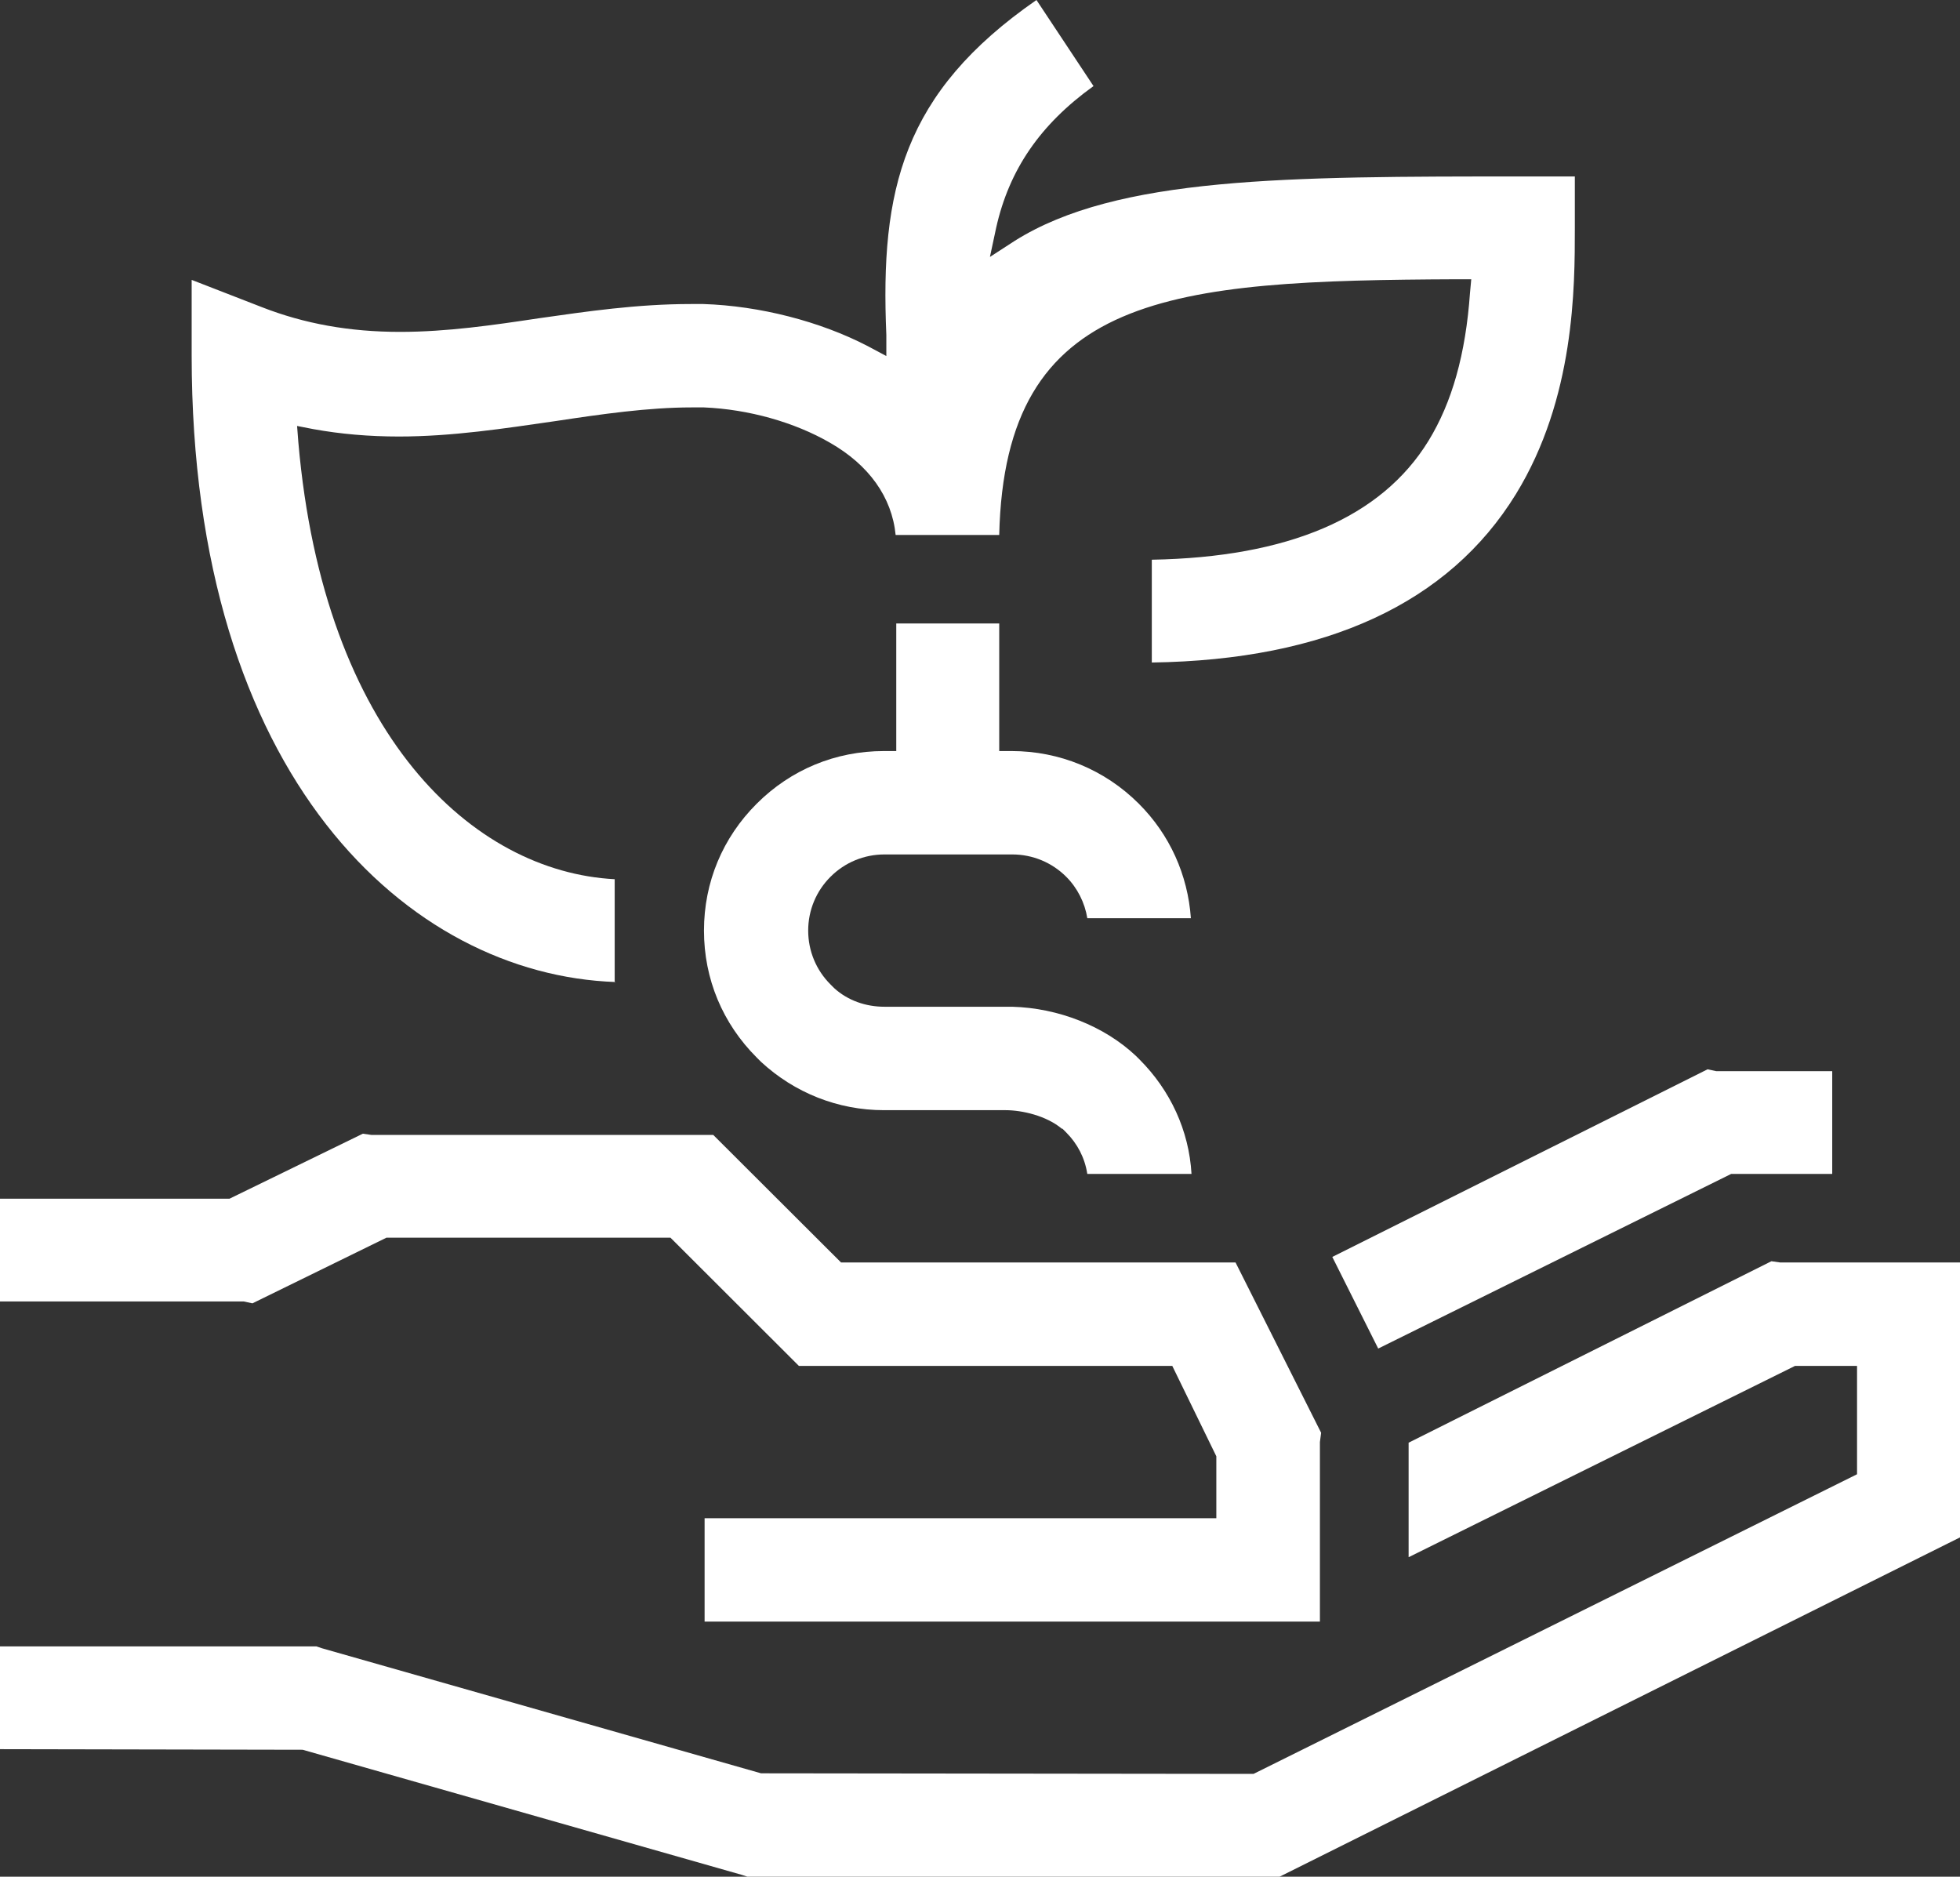 <?xml version="1.0" encoding="utf-8"?>
<svg xmlns="http://www.w3.org/2000/svg" fill="none" height="100%" overflow="visible" preserveAspectRatio="none" style="display: block;" viewBox="0 0 47 45" width="100%">
<rect x="0" y="0" width="47" height="45" fill="#333333" stroke="none"/>
<g clip-path="url(#clip0_0_1450)" id="Layer_1">
<path d="M14.754 23.547C9.802 23.369 4.596 18.647 4.596 8.522V6.711L6.277 7.364C7.303 7.765 8.389 7.958 9.593 7.958C10.724 7.958 11.839 7.794 12.925 7.631C14.07 7.468 15.275 7.29 16.569 7.29H16.866C18.22 7.334 19.663 7.705 20.808 8.299L21.254 8.537V8.032C21.105 4.558 21.641 2.227 24.854 0L26.222 2.064C24.943 2.984 24.199 4.068 23.887 5.464L23.738 6.161L24.333 5.775C26.787 4.231 30.862 4.231 36.529 4.231H37.764V5.464C37.764 6.889 37.764 9.546 36.351 11.848C34.744 14.461 31.799 15.826 27.62 15.886V13.421C30.892 13.362 33.123 12.412 34.254 10.571C34.819 9.65 35.146 8.492 35.25 7.022L35.28 6.696H34.953C28.051 6.726 24.095 7.022 23.961 12.828H21.477C21.388 11.922 20.838 11.15 19.901 10.615C19.053 10.125 17.952 9.814 16.881 9.769H16.584C15.543 9.769 14.412 9.932 13.327 10.096C12.092 10.274 10.843 10.467 9.564 10.467C8.85 10.467 8.166 10.408 7.511 10.289L7.124 10.214L7.154 10.601C7.764 17.638 11.348 20.904 14.74 21.082V23.561L14.754 23.547Z" fill="white" id="Vector"/>
<path d="M31.948 30.139L40.947 25.64L41.155 25.685H43.936V28.149H41.512L33.049 32.336L31.948 30.139Z" fill="white" id="Vector_2"/>
<path d="M26.073 28.149C26.014 27.763 25.835 27.422 25.567 27.154L25.478 27.065H25.463C25.091 26.753 24.511 26.62 24.11 26.62H21.195C20.094 26.62 19.053 26.204 18.25 25.462L18.146 25.358C17.328 24.541 16.881 23.473 16.881 22.314C16.881 21.156 17.328 20.087 18.146 19.271C18.964 18.454 20.035 18.009 21.195 18.009H21.492V14.95H23.961V18.009H24.259C25.404 18.009 26.49 18.454 27.308 19.271C28.051 20.013 28.483 20.978 28.557 22.017H26.073C26.014 21.646 25.835 21.29 25.567 21.023C25.225 20.681 24.764 20.488 24.273 20.488H21.209C20.719 20.488 20.258 20.681 19.916 21.023C19.573 21.364 19.38 21.825 19.38 22.314C19.38 22.804 19.573 23.265 19.916 23.606L20.005 23.695C20.332 23.992 20.763 24.14 21.209 24.14H24.273C25.374 24.17 26.475 24.601 27.233 25.313L27.323 25.402C28.066 26.145 28.512 27.11 28.572 28.149H26.088H26.073Z" fill="white" id="Vector_3"/>
<path d="M17.922 45L17.789 44.956L7.258 41.956L0 41.942V39.477H7.585L7.719 39.522L18.25 42.521L30.059 42.535L44.531 35.35V32.752H43.044L33.778 37.339V34.593L42.478 30.242L42.687 30.272H47V36.864L30.684 45H17.922Z" fill="white" id="Vector_4"/>
<path d="M16.896 38.883V36.404H29.167V34.919L28.111 32.752H19.157L16.078 29.678H9.266L6.053 31.252L5.845 31.207H0V28.743H5.503L8.701 27.184L8.909 27.214H17.104L20.168 30.272H29.628L31.68 34.355L31.651 34.578V38.883H16.896Z" fill="white" id="Vector_5"/>
</g>
<defs>
<clipPath id="clip0_0_1450">
<rect fill="white" height="45" width="47"/>
</clipPath>
</defs>
</svg>